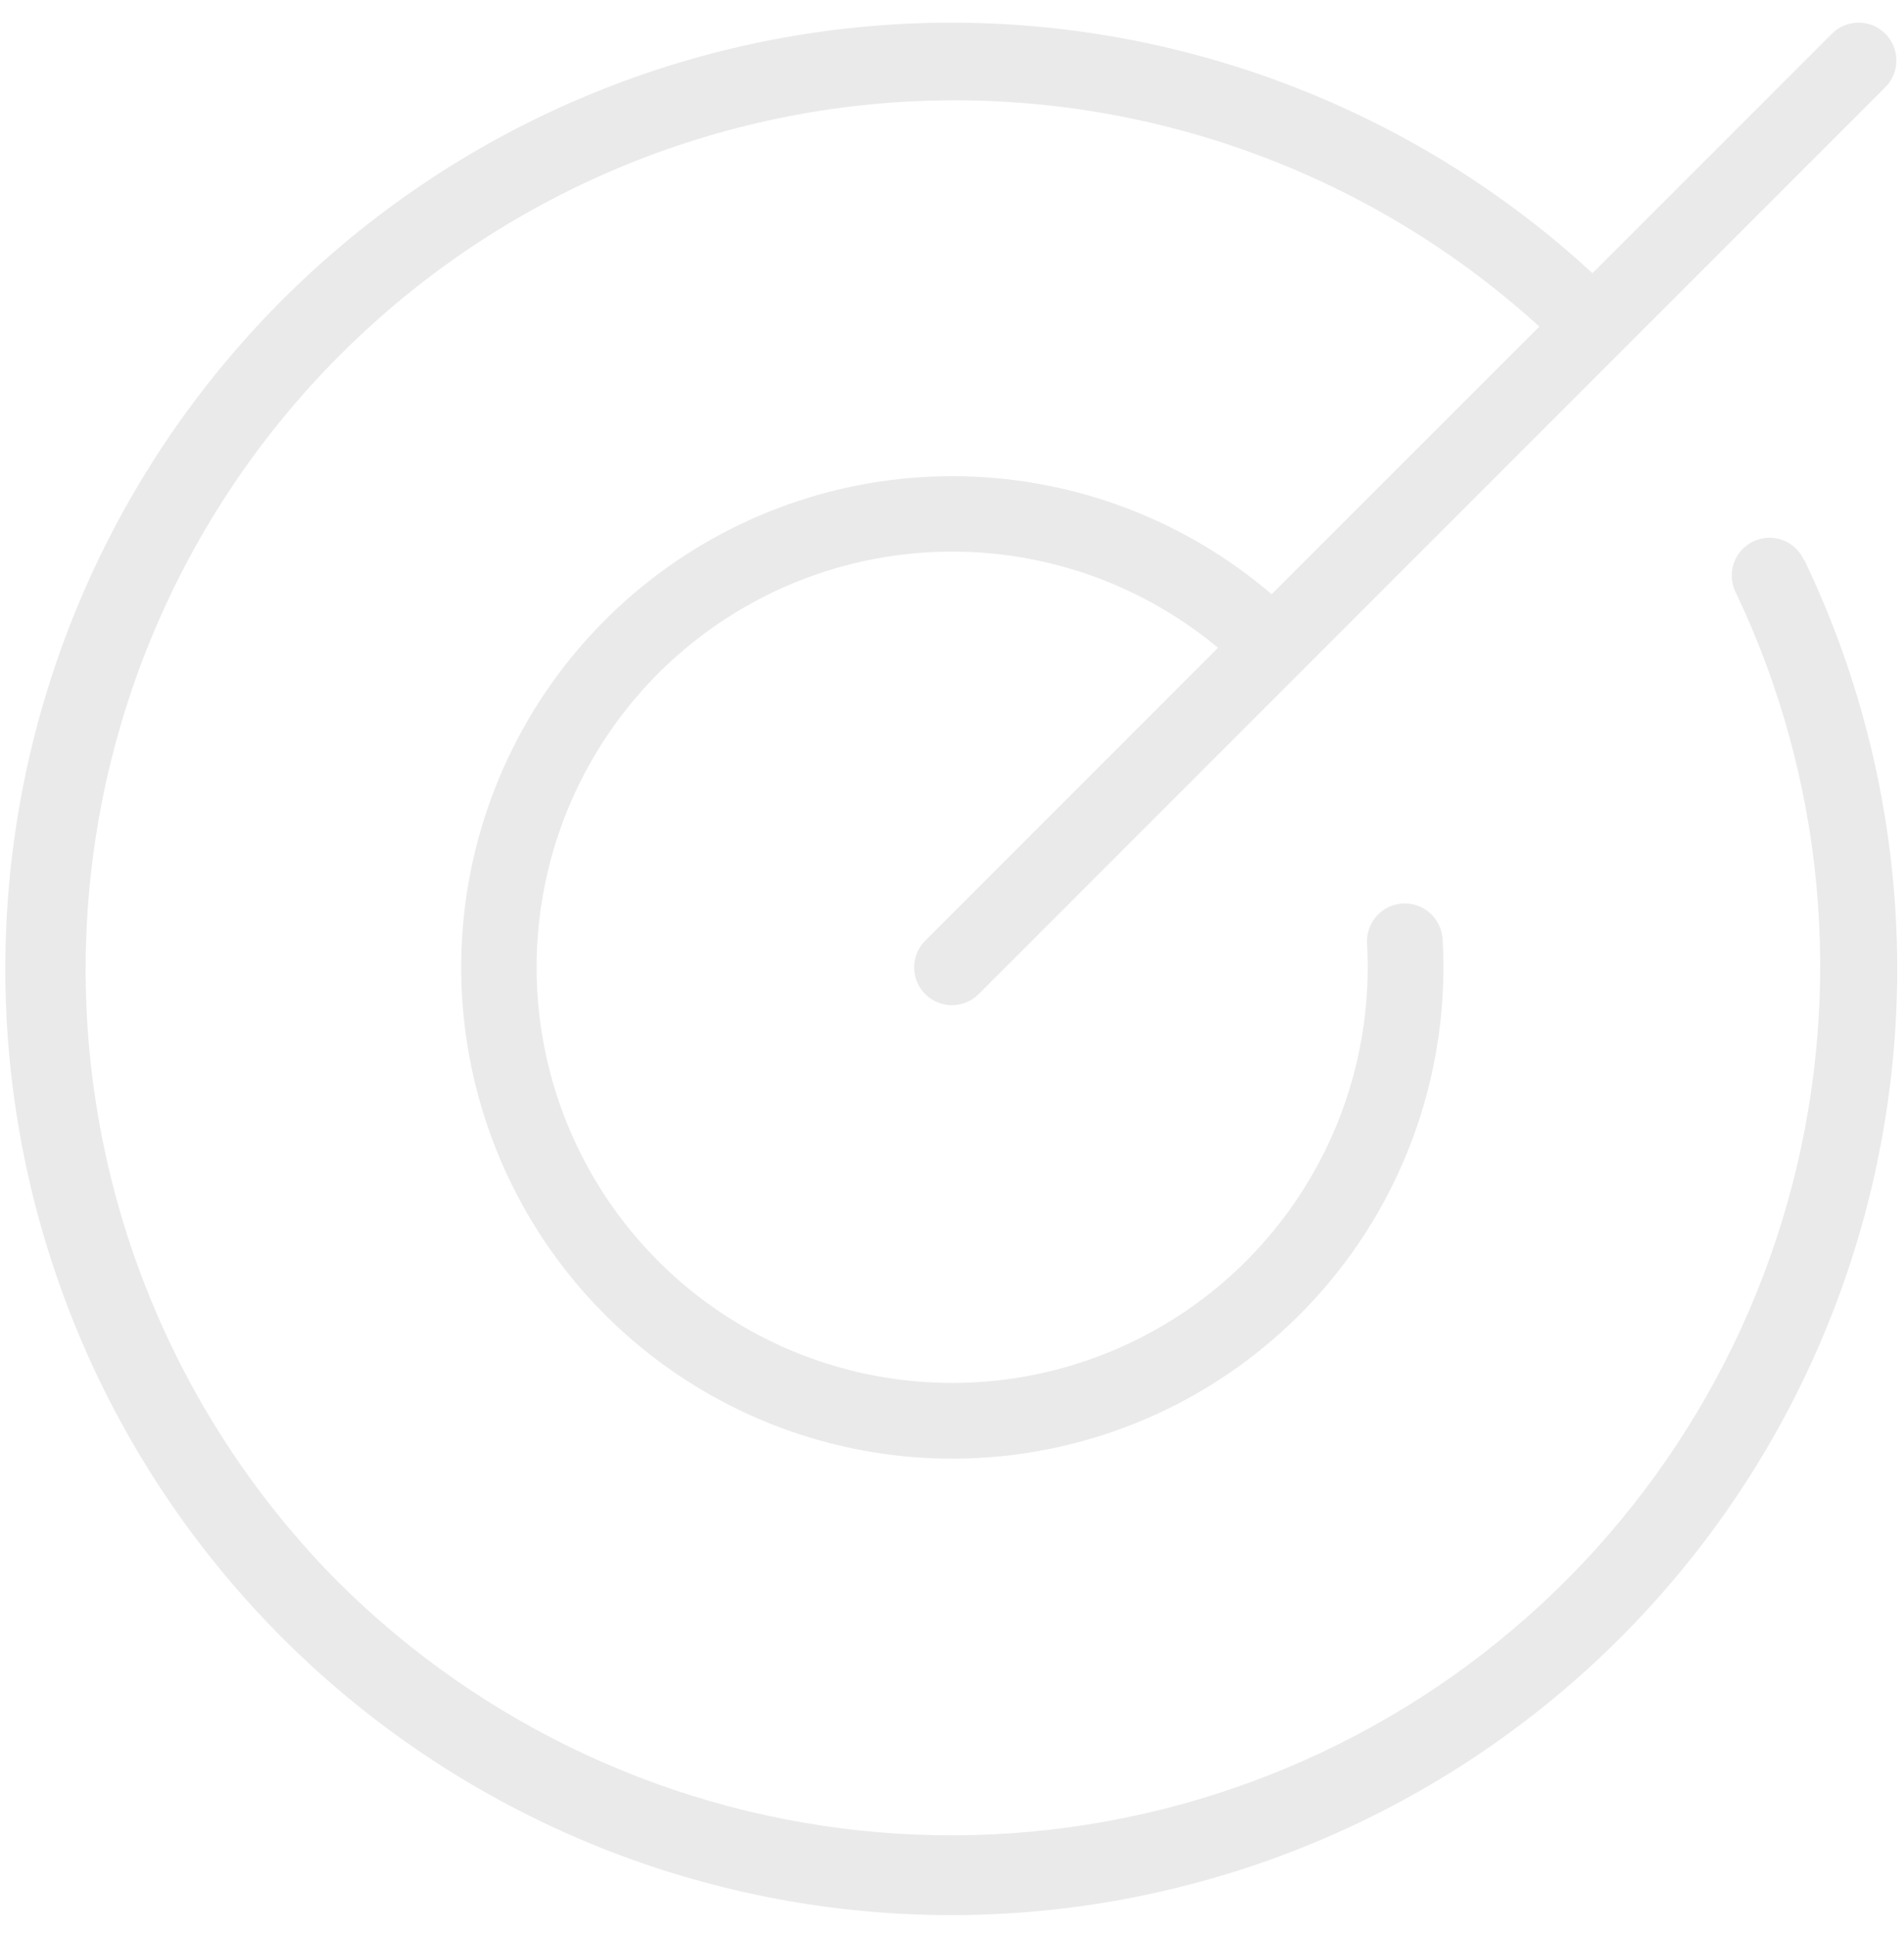 <svg width="63" height="64" viewBox="0 0 63 64" fill="none" xmlns="http://www.w3.org/2000/svg">
<path d="M59.704 18.528C63.069 25.552 63.694 33.578 61.457 41.038C59.221 48.499 54.283 54.857 47.609 58.871C40.935 62.886 33.005 64.268 25.366 62.748C17.728 61.227 10.931 56.914 6.302 50.65C1.674 44.386 -0.453 36.622 0.337 28.874C1.128 21.126 4.778 13.951 10.576 8.75C16.373 3.55 23.901 0.697 31.689 0.751C39.477 0.804 46.966 3.758 52.692 9.037L60.614 1.116C60.73 0.999 60.868 0.907 61.02 0.844C61.171 0.782 61.334 0.749 61.498 0.749C61.662 0.749 61.825 0.782 61.977 0.844C62.129 0.907 62.266 0.999 62.383 1.116C62.499 1.232 62.591 1.37 62.654 1.521C62.717 1.673 62.749 1.836 62.749 2C62.749 2.164 62.717 2.327 62.654 2.479C62.591 2.63 62.499 2.768 62.383 2.884L32.383 32.884C32.148 33.119 31.83 33.251 31.498 33.251C31.166 33.251 30.848 33.119 30.614 32.884C30.379 32.65 30.247 32.332 30.247 32C30.247 31.668 30.379 31.35 30.614 31.116L40.301 21.428C37.872 19.406 34.819 18.282 31.659 18.247C28.498 18.212 25.421 19.267 22.947 21.234C20.473 23.202 18.752 25.962 18.075 29.049C17.397 32.137 17.804 35.364 19.227 38.186C20.65 41.009 23.002 43.255 25.888 44.547C28.773 45.838 32.015 46.096 35.068 45.277C38.121 44.458 40.799 42.611 42.65 40.049C44.502 37.487 45.413 34.365 45.233 31.209C45.223 31.045 45.246 30.881 45.3 30.726C45.354 30.57 45.438 30.427 45.548 30.304C45.657 30.182 45.79 30.082 45.938 30.01C46.086 29.939 46.246 29.897 46.411 29.887C46.575 29.878 46.739 29.901 46.895 29.955C47.05 30.009 47.193 30.093 47.316 30.203C47.438 30.312 47.538 30.445 47.61 30.593C47.681 30.741 47.723 30.901 47.733 31.066C47.948 34.805 46.866 38.504 44.667 41.537C42.469 44.57 39.291 46.751 35.67 47.71C32.05 48.669 28.209 48.348 24.797 46.8C21.386 45.253 18.614 42.575 16.951 39.219C15.287 35.863 14.834 32.036 15.667 28.384C16.501 24.732 18.571 21.481 21.526 19.18C24.482 16.878 28.142 15.669 31.886 15.756C35.631 15.843 39.231 17.221 42.076 19.656L50.933 10.803C45.386 5.756 38.087 3.076 30.592 3.335C23.097 3.594 16 6.771 10.815 12.188C5.629 17.605 2.766 24.835 2.835 32.334C2.904 39.832 5.901 47.007 11.186 52.328C15.985 57.109 22.318 60.042 29.069 60.61C35.819 61.178 42.553 59.343 48.083 55.43C53.613 51.517 57.584 45.777 59.295 39.223C61.006 32.668 60.348 25.72 57.436 19.603C57.36 19.454 57.316 19.292 57.304 19.126C57.292 18.959 57.314 18.793 57.368 18.635C57.421 18.477 57.506 18.331 57.617 18.207C57.728 18.082 57.863 17.981 58.013 17.91C58.164 17.838 58.327 17.797 58.493 17.789C58.66 17.782 58.826 17.808 58.983 17.865C59.139 17.923 59.283 18.011 59.404 18.125C59.526 18.239 59.624 18.376 59.692 18.528H59.704Z" fill="#EAEAEA"/>
</svg>
